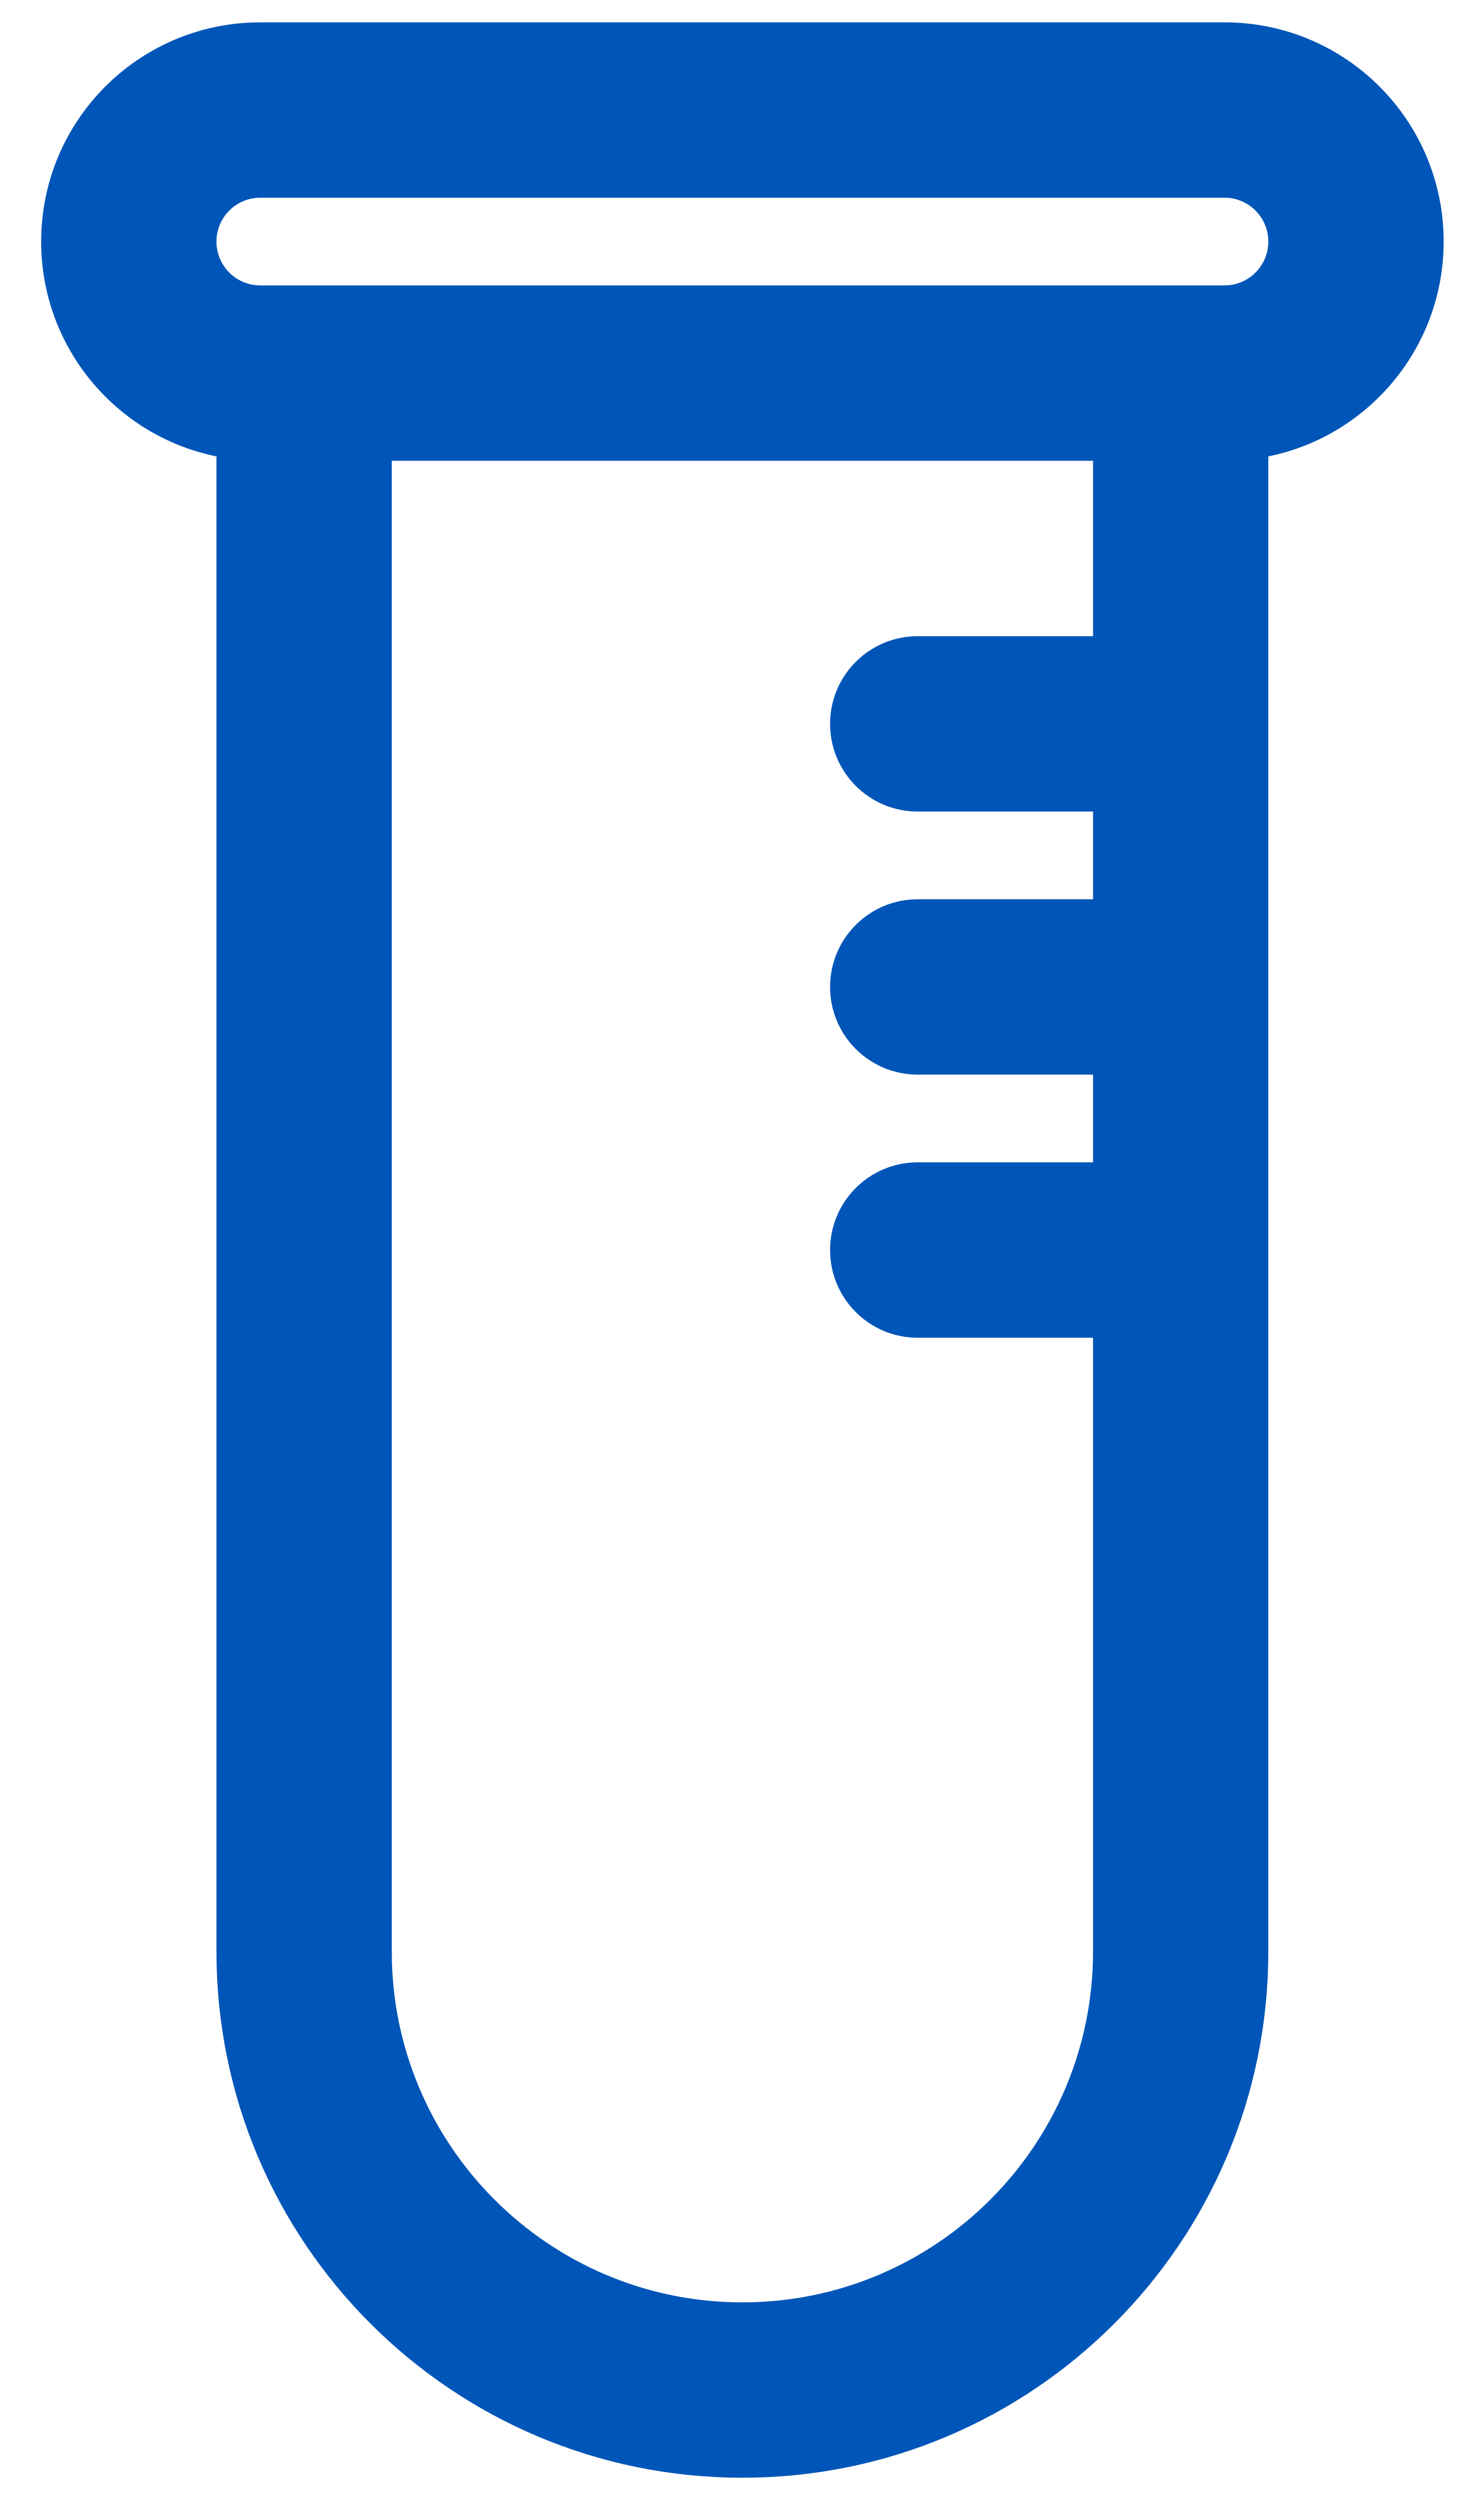 <svg width="29" height="49" viewBox="0 0 29 49" fill="none" xmlns="http://www.w3.org/2000/svg">
<path fill-rule="evenodd" clip-rule="evenodd" d="M5.104 0.438C2.729 0.438 0.807 2.36 0.807 4.734C0.807 6.814 2.283 8.548 4.244 8.945V38.25C4.244 43.945 8.861 48.562 14.557 48.562C20.252 48.562 24.869 43.945 24.869 38.25V24.502V24.498V8.945C26.831 8.548 28.307 6.814 28.307 4.734C28.307 2.36 26.384 0.438 24.01 0.438L5.104 0.438ZM21.432 22.781V21.062H17.994C17.045 21.062 16.276 20.293 16.276 19.344C16.276 18.394 17.045 17.625 17.994 17.625H21.432V15.906H17.994C17.045 15.906 16.276 15.137 16.276 14.188C16.276 13.238 17.045 12.469 17.994 12.469H21.432V9.031H7.682V38.25C7.682 42.046 10.761 45.125 14.557 45.125C18.353 45.125 21.432 42.046 21.432 38.25V26.219H17.994C17.045 26.219 16.276 25.45 16.276 24.5C16.276 23.55 17.045 22.781 17.994 22.781H21.432ZM24.01 5.594H5.104C4.629 5.594 4.244 5.209 4.244 4.734C4.244 4.26 4.629 3.875 5.104 3.875H24.01C24.485 3.875 24.869 4.26 24.869 4.734C24.869 5.209 24.485 5.594 24.01 5.594Z" fill="#0055B8"/>
</svg>
